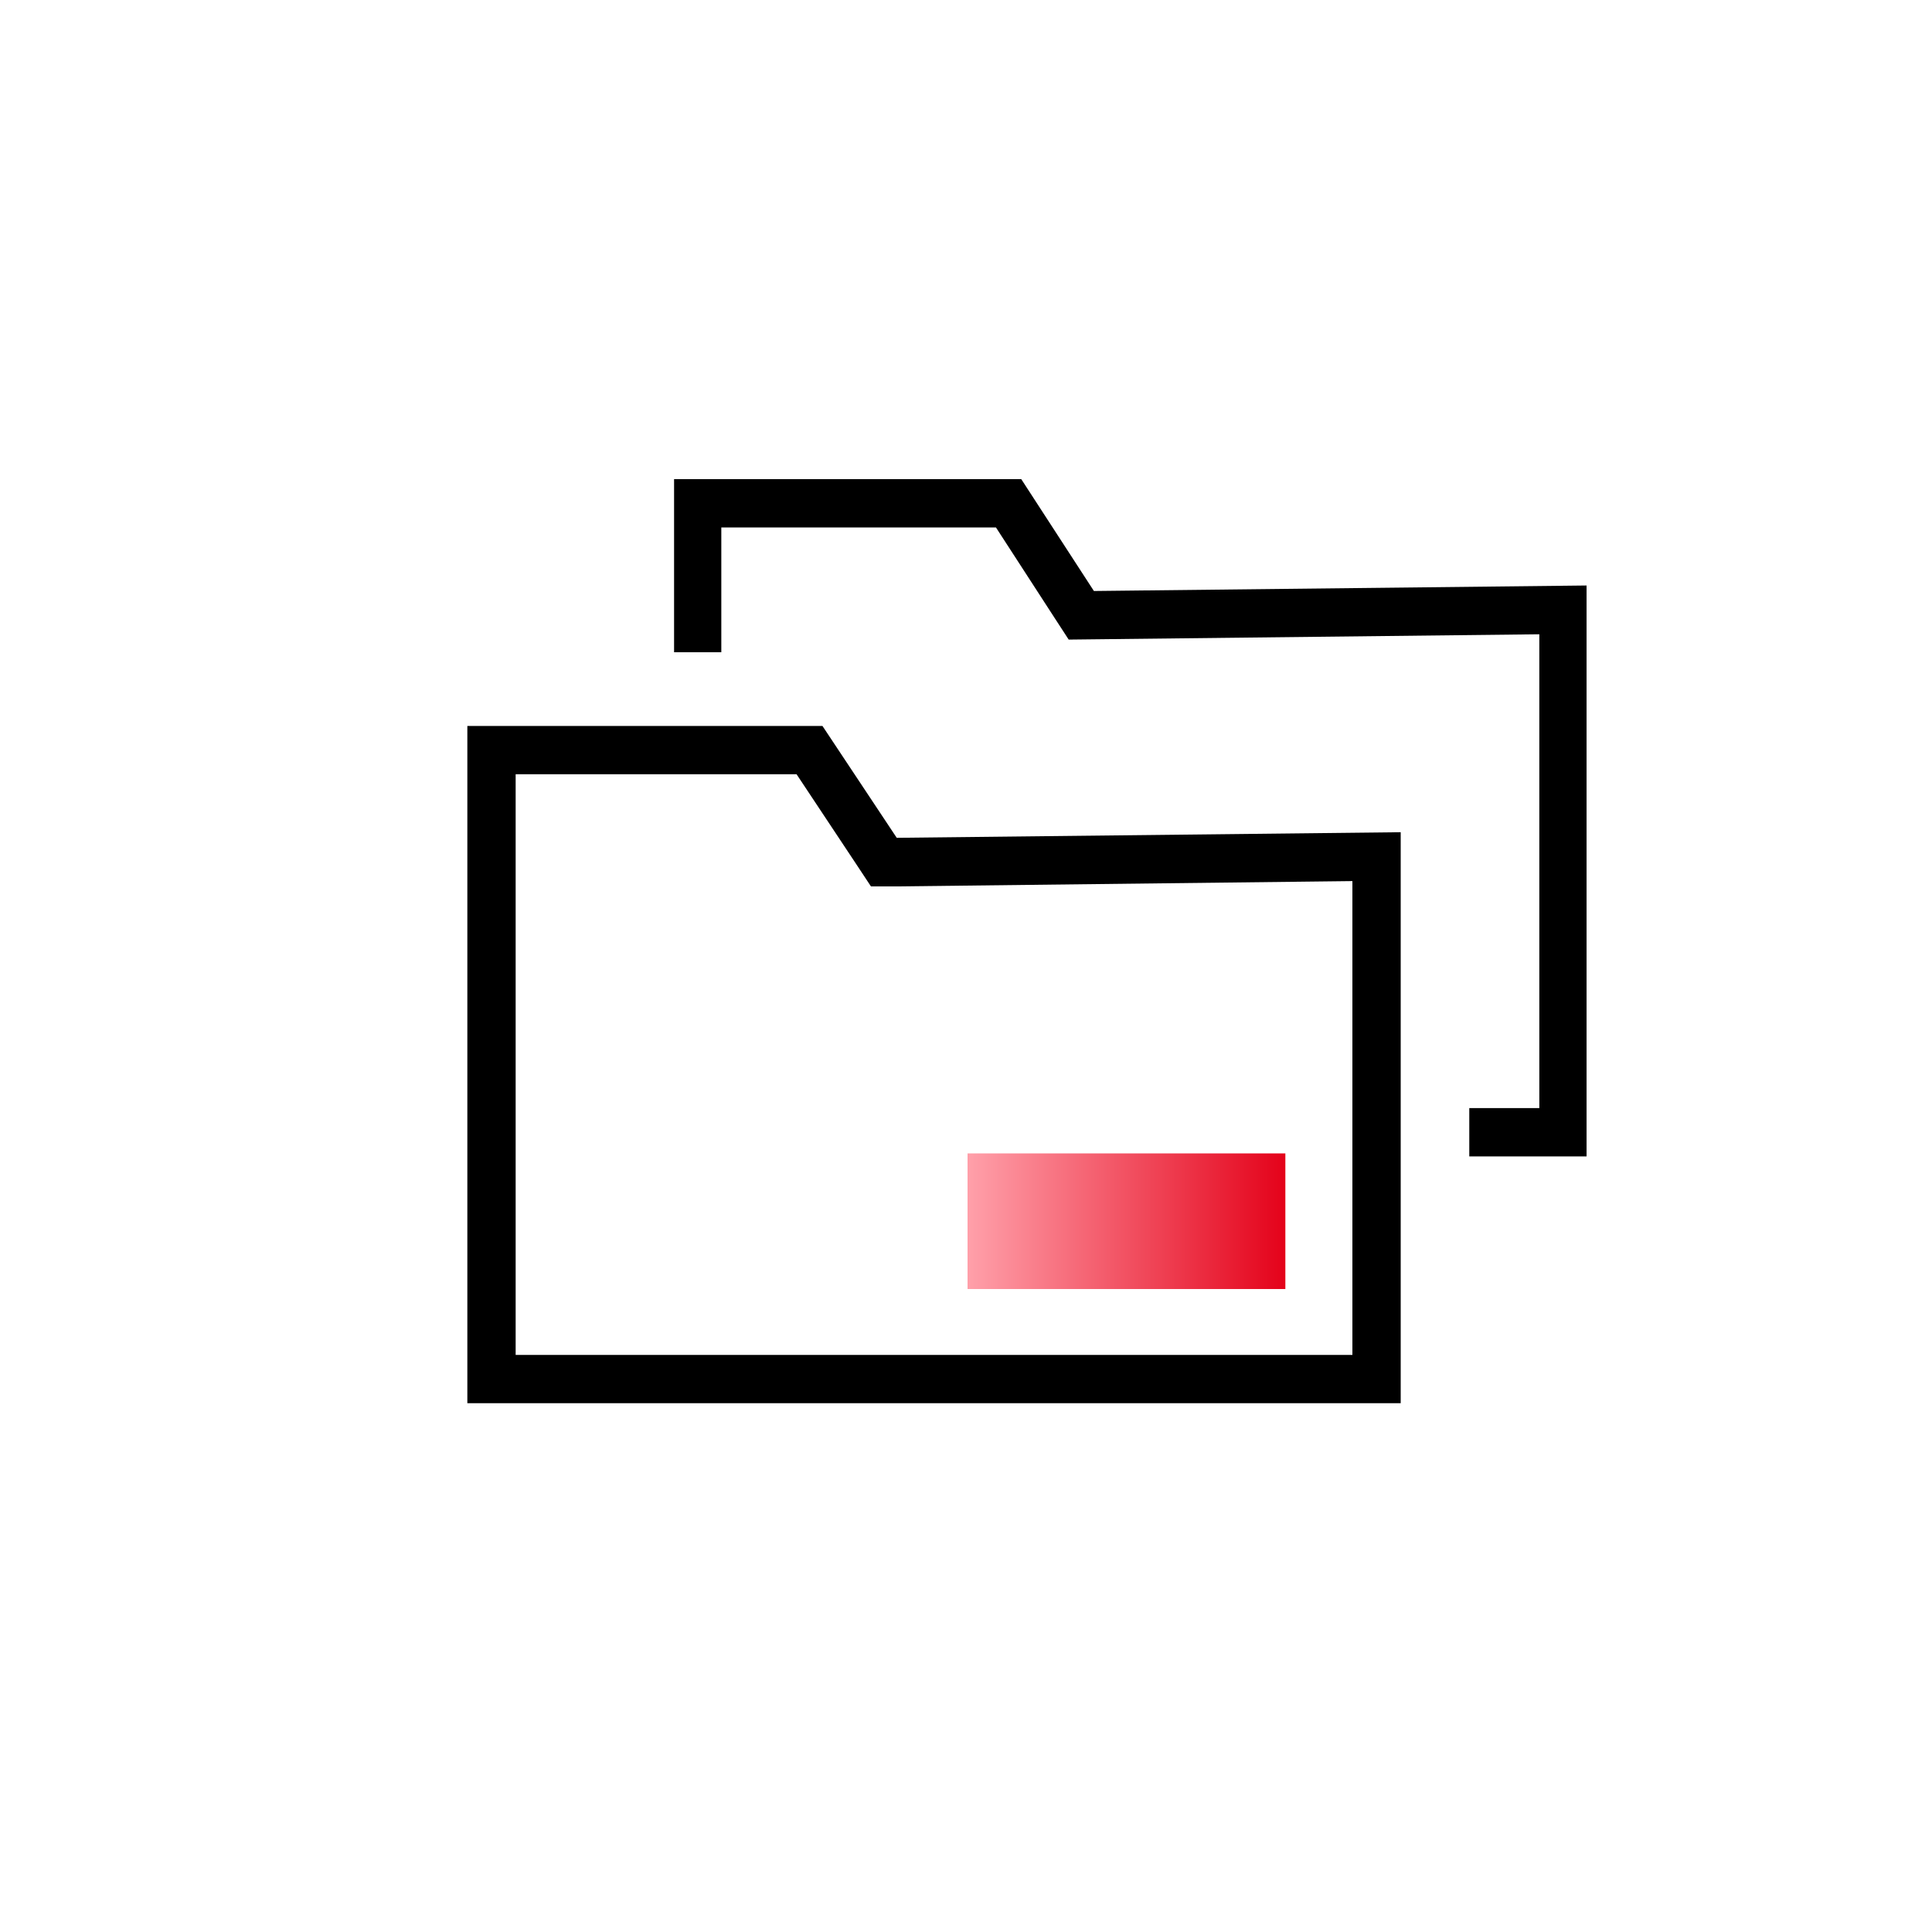 <svg width="200" height="200" viewBox="0 0 200 200" fill="none" xmlns="http://www.w3.org/2000/svg">
<path d="M82.46 80.15L88.66 89.49L90.16 91.76H92.88L140 91.21V140.26H53.38V80.15H82.46ZM85.14 75.15H48.38V145.26H145V86.15L92.83 86.73L85.14 75.15Z" fill="black"/>
<path d="M133.06 119.4H100.16V133.44H133.06V119.4Z" fill="url(#paint0_linear_1854_2620)"/>
<path d="M113.24 61.18L105.72 49.6H69.78V67.52H74.67V54.6H103.1L109.16 63.95L110.63 66.21L113.29 66.18L159.35 65.66V114.71H152.1V119.71H164.24V60.61L113.24 61.18Z" fill="black"/>
<defs>
<linearGradient id="paint0_linear_1854_2620" x1="100.16" y1="126.42" x2="133.06" y2="126.42" gradientUnits="userSpaceOnUse">
<stop stop-color="#FFA0AA"/>
<stop offset="1" stop-color="#E4021A"/>
</linearGradient>
</defs>
</svg>
